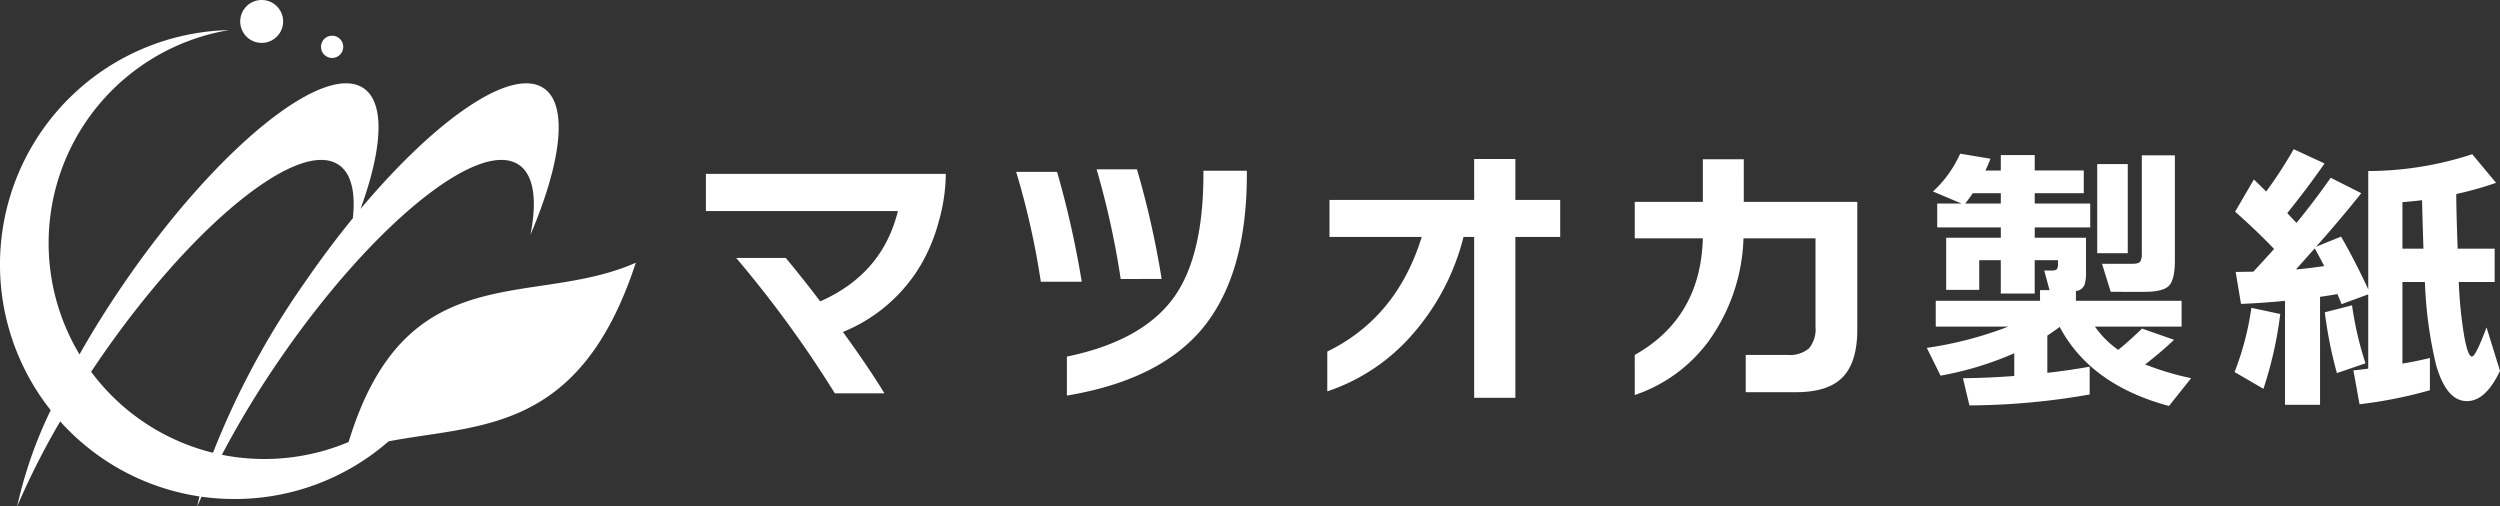 <svg id="logo" xmlns="http://www.w3.org/2000/svg" width="360" height="72.928" viewBox="0 0 360 72.928">
  <rect x="0" y="0" width="360" height="72.928" fill="#333333" stroke="none"/>
  <path id="合体_1" data-name="合体 1" d="M194.943,25.589q-.566.444-1.776,1.251v5.368q3.148-.363,6.095-.887v4a101.579,101.579,0,0,1-17.315,1.575l-.929-3.915q3.713-.04,7.386-.323V29.383a46.754,46.754,0,0,1-10.615,3.229l-1.978-4a53.74,53.74,0,0,0,11.745-3.067H177.1V21.836h15.015V20.3h1.372l-.767-2.825h1.009c.43,0,.7-.061.807-.181a1.381,1.381,0,0,0,.162-.828v-.484h-3.35v4.8h-4.884v-4.8H183.36v4.278H178.6V12.754h7.87V11.261h-9.162V7.83h3.512L176.7,6.095A16.57,16.57,0,0,0,180.615.646l4.358.726a17.462,17.462,0,0,1-.726,1.7h2.22V.848h4.884v2.22h7.063V6.337h-7.063V7.83h7.991v3.431h-7.991v1.493h7.386V17.6a6.492,6.492,0,0,1-.162,1.776,1.482,1.482,0,0,1-1.291,1.049v1.413H212.5v3.713H200.029a13.189,13.189,0,0,0,3.35,3.349q1.492-1.21,3.43-3.067l4.6,1.615q-1.776,1.7-4.157,3.552a42.084,42.084,0,0,0,6.619,1.978l-3.188,4Q199.382,33.944,194.943,25.589ZM181.341,7.83h5.126V6.337h-4.036Q181.947,7.063,181.341,7.83Zm46.052,28.98V21.836q-3.269.323-6.337.444l-.767-4.6,2.543-.041q1.614-1.735,2.987-3.269-2.462-2.582-5.61-5.368l2.7-4.642,1.777,1.736A65.123,65.123,0,0,0,228.644,0l4.44,2.058q-2.341,3.391-5.368,7.144.444.485,1.332,1.413,2.7-3.309,4.924-6.5l4.4,2.22q-2.745,3.471-6.5,7.708l3.592-1.452q1.9,3.269,3.915,7.588V3.148A48.561,48.561,0,0,0,254.355.727l3.43,4.117a50.218,50.218,0,0,1-5.731,1.615q0,2.421.2,7.87h5.328v4.8h-5.166a61.28,61.28,0,0,0,.807,7.951q.523,2.785,1.09,2.785.523,0,2.1-4.2l1.938,6.256q-2.059,4.359-4.763,4.359-2.947,0-4.44-5.207a60.636,60.636,0,0,1-1.614-11.946H244.3V30.877q2.139-.364,3.956-.808v4.642a64.19,64.19,0,0,1-10.131,2.018l-.887-4.884q.644-.04,2.139-.243v-10.7l-3.834,1.413q-.2-.485-.606-1.453-.847.162-2.5.4V36.81Zm1.575-19.494q1.573-.12,4.076-.484-.686-1.332-1.372-2.543ZM244.3,7.628v6.7h3.027q-.081-2.34-.2-6.982Q245.8,7.508,244.3,7.628ZM110.63,35.8V12.633H109.1A33.694,33.694,0,0,1,101.629,26.8,27.94,27.94,0,0,1,89.48,34.872V29.141q10.009-4.883,13.6-16.508H89.8V7.306H110.63V1.413h5.933V7.306h6.457v5.327h-6.457V35.8ZM51.984,29.867q10.937-2.26,15.458-8.6,4.2-5.934,4.2-17.678V3.108H77.9v.484q0,14.692-6.579,22.441Q65.1,33.3,51.984,35.478Zm81.771-.242q9.485-5.327,9.808-16.79h-9.808V7.588h9.808V1.454h5.893V7.588H165.8v18.4q0,4.683-2.1,6.842T157,34.993h-7.265V29.625h5.973a4.3,4.3,0,0,0,3.148-.948,4.369,4.369,0,0,0,.928-3.128V12.835H149.415a26.783,26.783,0,0,1-5.085,14.893A21.9,21.9,0,0,1,133.756,35.4ZM18.566,35.155A162.609,162.609,0,0,0,4.359,15.66H11.5q2.259,2.705,4.964,6.256,8.96-3.955,11.18-13H0V3.552H34.548a25.764,25.764,0,0,1-1.009,6.841,25.455,25.455,0,0,1-2.664,6.4,23.143,23.143,0,0,1-11.14,9.526q3.794,5.247,5.974,8.839Zm201.563-3.067a40.861,40.861,0,0,0,2.421-9.243l4.157.888a55.773,55.773,0,0,1-2.421,10.776Zm13-8.6,3.915-1.009a48.4,48.4,0,0,0,1.938,8.354l-4.116,1.413A61.326,61.326,0,0,1,233.125,23.49Zm-30.835-2.947-1.251-4.036H205.4c.591,0,.969-.1,1.13-.3a2.037,2.037,0,0,0,.242-1.191V.888h4.762V16.023q0,2.746-.847,3.633t-3.552.887ZM48.231,19.091A113.217,113.217,0,0,0,44.679,3.27h5.892a137.558,137.558,0,0,1,3.552,15.822Zm11.5-.4A120.961,120.961,0,0,0,56.263,2.906h5.812a128.133,128.133,0,0,1,3.552,15.781Zm140.618-3.713V2.139h4.4V14.974Z" transform="translate(101.649 21.482)" fill="#fff"/>
  <path id="合体_2" data-name="合体 2" d="M28.724,71.487A33.7,33.7,0,0,1,8.667,60.681a110.6,110.6,0,0,0-6.2,12.247A62.953,62.953,0,0,1,7.3,59.069,33.77,33.77,0,0,1,32.974,4.334a31.1,31.1,0,0,0-21.525,46.7c1.9-3.36,4.056-6.819,6.443-10.294C31.216,21.338,46.654,8.79,52.372,12.717c3.109,2.135,2.7,8.7-.454,17.367C62.9,17.01,73.732,9.569,78.317,12.717c3.54,2.431,2.523,10.61-1.927,21.092.971-4.967.505-8.58-1.651-10.061C69.02,19.821,53.582,32.37,40.257,51.775a135.787,135.787,0,0,0-8.306,13.715A31.259,31.259,0,0,0,50.2,63.65C58.452,36.5,76.619,44.457,91.556,37.831,83.5,62.5,68.973,61.05,55.947,63.557a33.638,33.638,0,0,1-22.178,8.3,34.063,34.063,0,0,1-4.749-.331q-.314.706-.608,1.4Q28.548,72.226,28.724,71.487ZM30.67,65.2A117.185,117.185,0,0,1,43.835,40.744c2.284-3.326,4.629-6.45,6.977-9.325.4-3.733-.225-6.439-2.018-7.671-5.719-3.927-21.157,8.622-34.481,28.027q-.6.881-1.19,1.76A31.119,31.119,0,0,0,30.67,65.2ZM46.226,6.744a1.6,1.6,0,1,1,1.6,1.6A1.6,1.6,0,0,1,46.226,6.744ZM34.592,3.088a3.089,3.089,0,1,1,3.088,3.089A3.088,3.088,0,0,1,34.592,3.088Z" transform="translate(0)" fill="#fff"/>
</svg>
